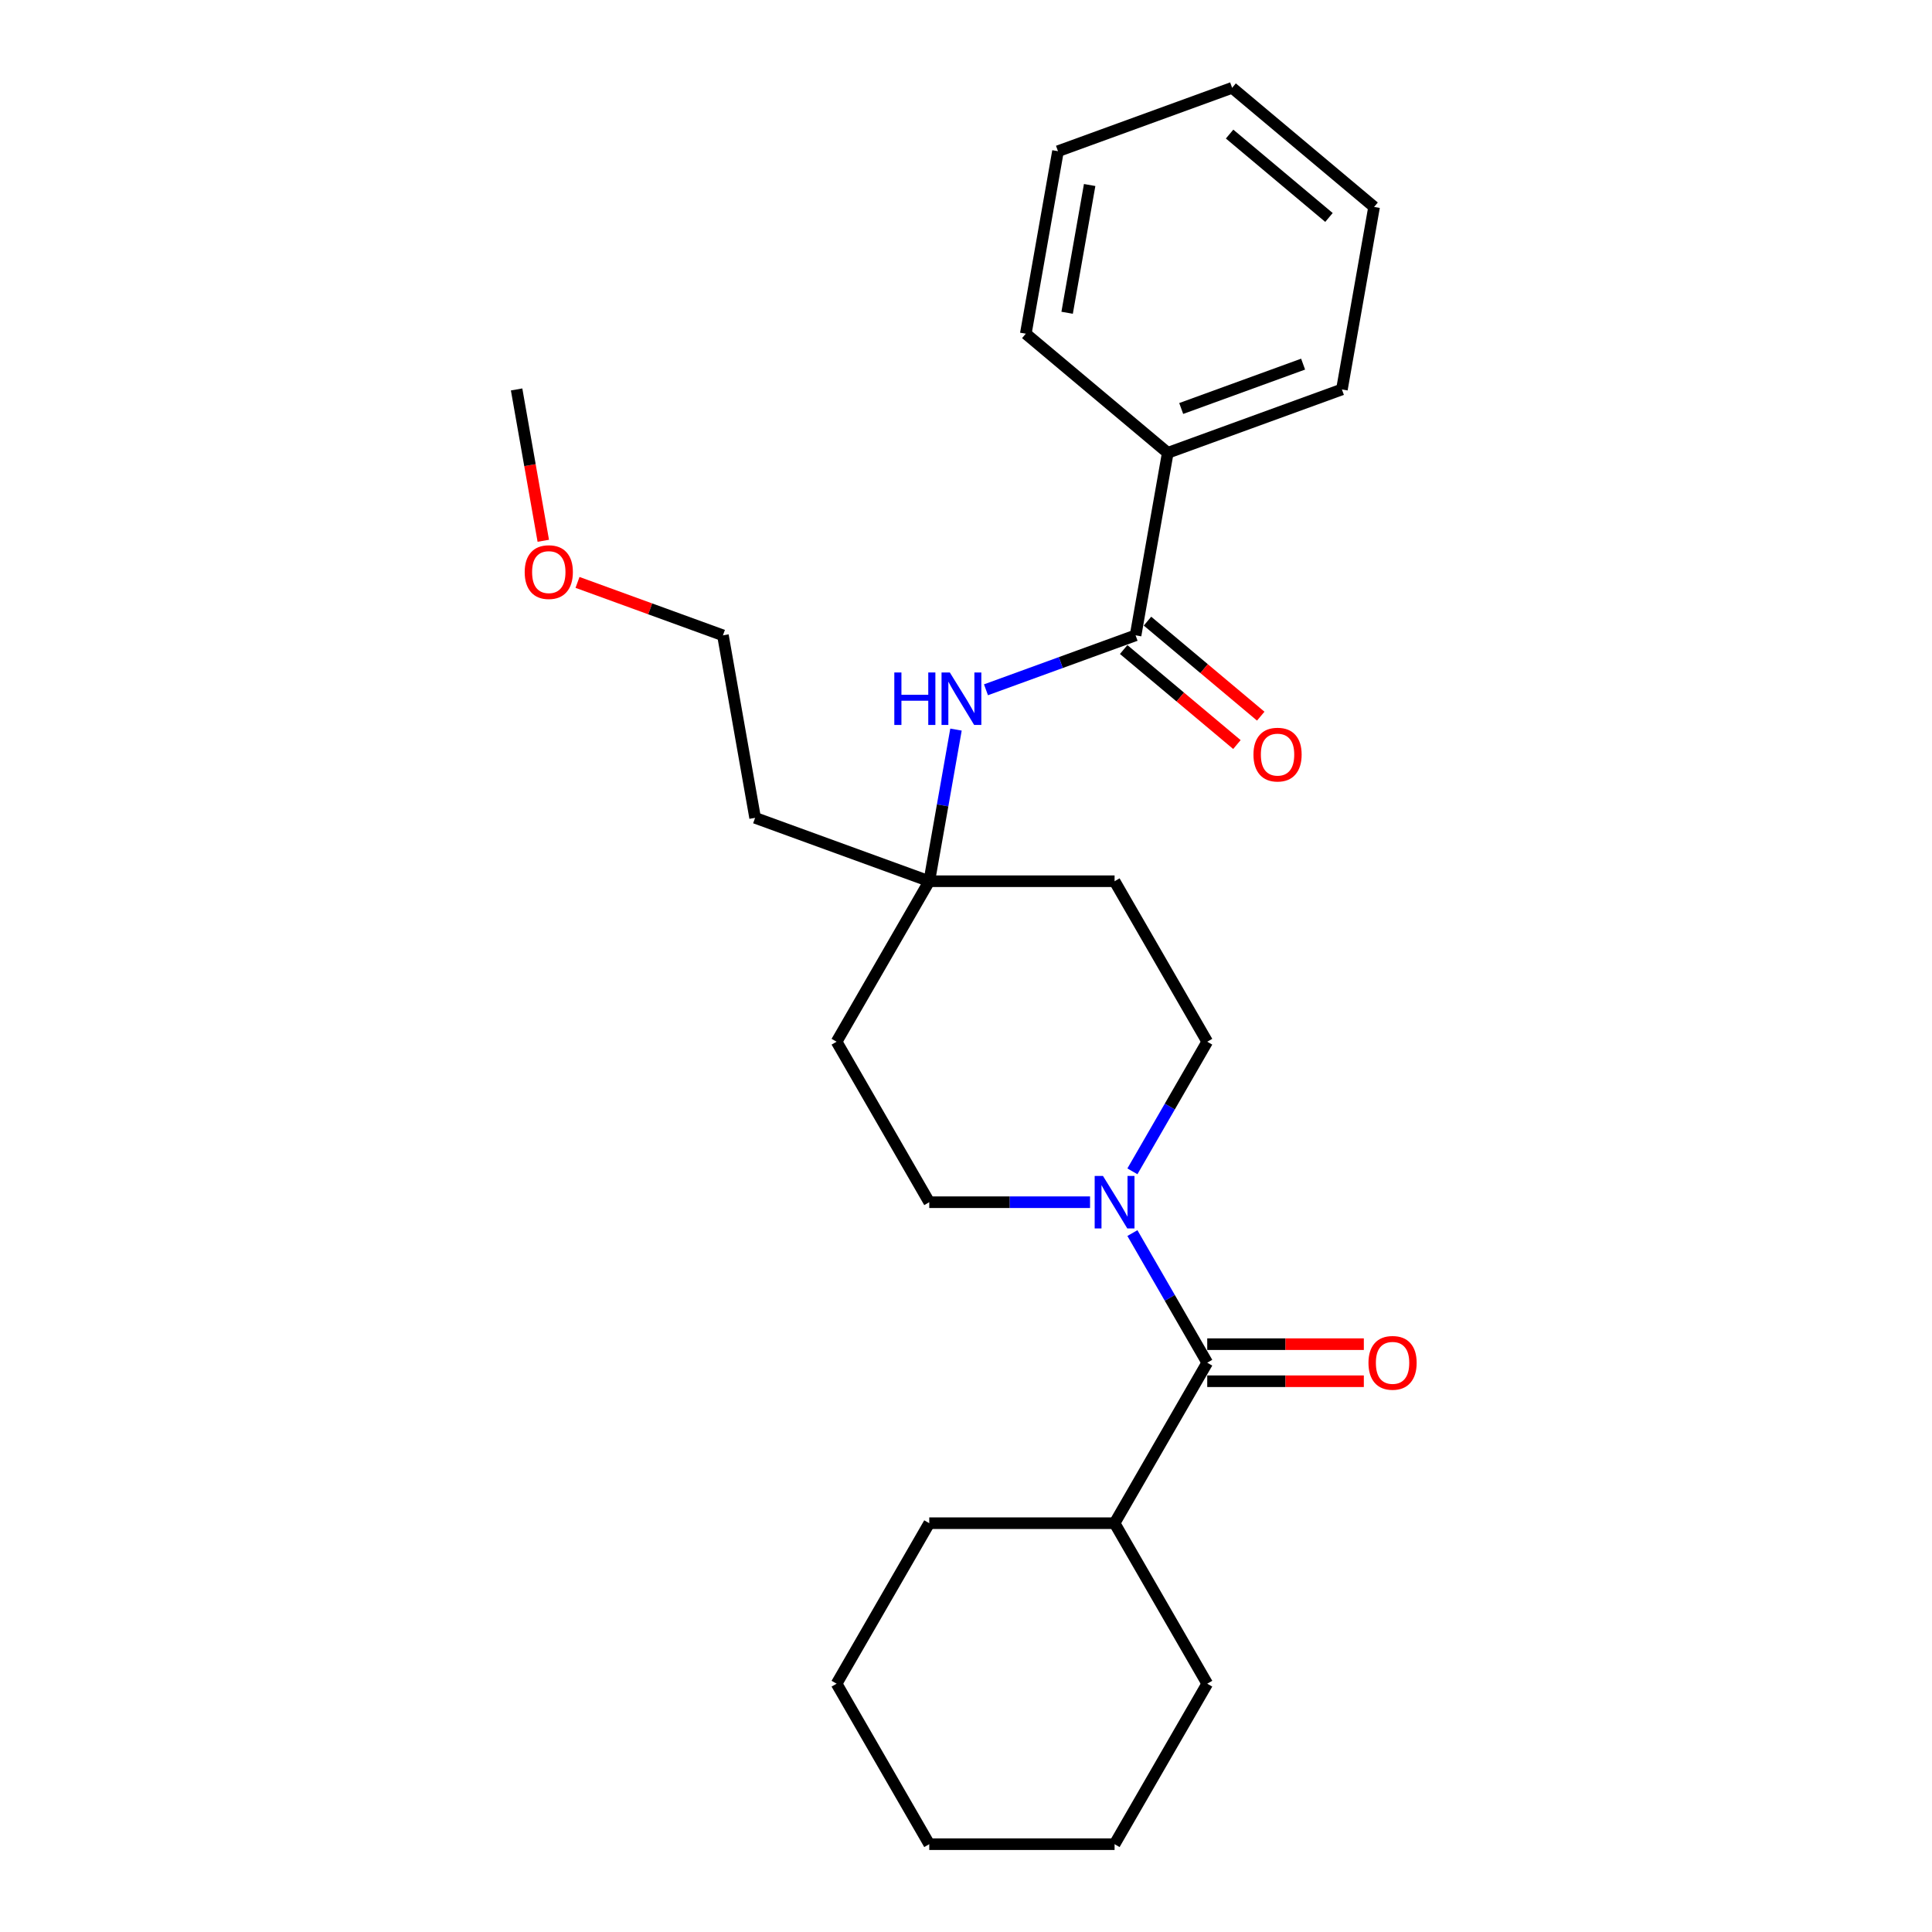 <?xml version='1.0' encoding='iso-8859-1'?>
<svg version='1.1' baseProfile='full'
              xmlns='http://www.w3.org/2000/svg'
                      xmlns:rdkit='http://www.rdkit.org/xml'
                      xmlns:xlink='http://www.w3.org/1999/xlink'
                  xml:space='preserve'
width='1000px' height='1000px' viewBox='0 0 1000 1000'>
<!-- END OF HEADER -->
<rect style='opacity:1.0;fill:#FFFFFF;stroke:none' width='1000' height='1000' x='0' y='0'> </rect>
<path class='bond-0' d='M 586.131,638.243 L 605.498,671.788' style='fill:none;fill-rule:evenodd;stroke:#0000FF;stroke-width:6px;stroke-linecap:butt;stroke-linejoin:miter;stroke-opacity:1' />
<path class='bond-0' d='M 605.498,671.788 L 624.865,705.333' style='fill:none;fill-rule:evenodd;stroke:#000000;stroke-width:6px;stroke-linecap:butt;stroke-linejoin:miter;stroke-opacity:1' />
<path class='bond-4' d='M 586.131,606.282 L 605.498,572.736' style='fill:none;fill-rule:evenodd;stroke:#0000FF;stroke-width:6px;stroke-linecap:butt;stroke-linejoin:miter;stroke-opacity:1' />
<path class='bond-4' d='M 605.498,572.736 L 624.865,539.191' style='fill:none;fill-rule:evenodd;stroke:#000000;stroke-width:6px;stroke-linecap:butt;stroke-linejoin:miter;stroke-opacity:1' />
<path class='bond-5' d='M 564.204,622.262 L 522.593,622.262' style='fill:none;fill-rule:evenodd;stroke:#0000FF;stroke-width:6px;stroke-linecap:butt;stroke-linejoin:miter;stroke-opacity:1' />
<path class='bond-5' d='M 522.593,622.262 L 480.982,622.262' style='fill:none;fill-rule:evenodd;stroke:#000000;stroke-width:6px;stroke-linecap:butt;stroke-linejoin:miter;stroke-opacity:1' />
<path class='bond-6' d='M 624.865,714.925 L 665.392,714.925' style='fill:none;fill-rule:evenodd;stroke:#000000;stroke-width:6px;stroke-linecap:butt;stroke-linejoin:miter;stroke-opacity:1' />
<path class='bond-6' d='M 665.392,714.925 L 705.919,714.925' style='fill:none;fill-rule:evenodd;stroke:#FF0000;stroke-width:6px;stroke-linecap:butt;stroke-linejoin:miter;stroke-opacity:1' />
<path class='bond-6' d='M 624.865,695.741 L 665.392,695.741' style='fill:none;fill-rule:evenodd;stroke:#000000;stroke-width:6px;stroke-linecap:butt;stroke-linejoin:miter;stroke-opacity:1' />
<path class='bond-6' d='M 665.392,695.741 L 705.919,695.741' style='fill:none;fill-rule:evenodd;stroke:#FF0000;stroke-width:6px;stroke-linecap:butt;stroke-linejoin:miter;stroke-opacity:1' />
<path class='bond-11' d='M 624.865,705.333 L 576.904,788.404' style='fill:none;fill-rule:evenodd;stroke:#000000;stroke-width:6px;stroke-linecap:butt;stroke-linejoin:miter;stroke-opacity:1' />
<path class='bond-1' d='M 587.776,328.849 L 549.058,342.941' style='fill:none;fill-rule:evenodd;stroke:#000000;stroke-width:6px;stroke-linecap:butt;stroke-linejoin:miter;stroke-opacity:1' />
<path class='bond-1' d='M 549.058,342.941 L 510.339,357.033' style='fill:none;fill-rule:evenodd;stroke:#0000FF;stroke-width:6px;stroke-linecap:butt;stroke-linejoin:miter;stroke-opacity:1' />
<path class='bond-7' d='M 581.61,336.197 L 610.917,360.787' style='fill:none;fill-rule:evenodd;stroke:#000000;stroke-width:6px;stroke-linecap:butt;stroke-linejoin:miter;stroke-opacity:1' />
<path class='bond-7' d='M 610.917,360.787 L 640.223,385.378' style='fill:none;fill-rule:evenodd;stroke:#FF0000;stroke-width:6px;stroke-linecap:butt;stroke-linejoin:miter;stroke-opacity:1' />
<path class='bond-7' d='M 593.942,321.501 L 623.248,346.091' style='fill:none;fill-rule:evenodd;stroke:#000000;stroke-width:6px;stroke-linecap:butt;stroke-linejoin:miter;stroke-opacity:1' />
<path class='bond-7' d='M 623.248,346.091 L 652.554,370.682' style='fill:none;fill-rule:evenodd;stroke:#FF0000;stroke-width:6px;stroke-linecap:butt;stroke-linejoin:miter;stroke-opacity:1' />
<path class='bond-8' d='M 587.776,328.849 L 604.433,234.384' style='fill:none;fill-rule:evenodd;stroke:#000000;stroke-width:6px;stroke-linecap:butt;stroke-linejoin:miter;stroke-opacity:1' />
<path class='bond-2' d='M 494.821,377.636 L 487.902,416.878' style='fill:none;fill-rule:evenodd;stroke:#0000FF;stroke-width:6px;stroke-linecap:butt;stroke-linejoin:miter;stroke-opacity:1' />
<path class='bond-2' d='M 487.902,416.878 L 480.982,456.12' style='fill:none;fill-rule:evenodd;stroke:#000000;stroke-width:6px;stroke-linecap:butt;stroke-linejoin:miter;stroke-opacity:1' />
<path class='bond-3' d='M 480.982,456.12 L 433.021,539.191' style='fill:none;fill-rule:evenodd;stroke:#000000;stroke-width:6px;stroke-linecap:butt;stroke-linejoin:miter;stroke-opacity:1' />
<path class='bond-12' d='M 480.982,456.12 L 390.845,423.313' style='fill:none;fill-rule:evenodd;stroke:#000000;stroke-width:6px;stroke-linecap:butt;stroke-linejoin:miter;stroke-opacity:1' />
<path class='bond-26' d='M 480.982,456.12 L 576.904,456.12' style='fill:none;fill-rule:evenodd;stroke:#000000;stroke-width:6px;stroke-linecap:butt;stroke-linejoin:miter;stroke-opacity:1' />
<path class='bond-10' d='M 624.865,539.191 L 576.904,456.12' style='fill:none;fill-rule:evenodd;stroke:#000000;stroke-width:6px;stroke-linecap:butt;stroke-linejoin:miter;stroke-opacity:1' />
<path class='bond-9' d='M 480.982,622.262 L 433.021,539.191' style='fill:none;fill-rule:evenodd;stroke:#000000;stroke-width:6px;stroke-linecap:butt;stroke-linejoin:miter;stroke-opacity:1' />
<path class='bond-15' d='M 604.433,234.384 L 694.57,201.577' style='fill:none;fill-rule:evenodd;stroke:#000000;stroke-width:6px;stroke-linecap:butt;stroke-linejoin:miter;stroke-opacity:1' />
<path class='bond-15' d='M 611.392,211.435 L 674.488,188.47' style='fill:none;fill-rule:evenodd;stroke:#000000;stroke-width:6px;stroke-linecap:butt;stroke-linejoin:miter;stroke-opacity:1' />
<path class='bond-16' d='M 604.433,234.384 L 530.952,172.726' style='fill:none;fill-rule:evenodd;stroke:#000000;stroke-width:6px;stroke-linecap:butt;stroke-linejoin:miter;stroke-opacity:1' />
<path class='bond-17' d='M 576.904,788.404 L 480.982,788.404' style='fill:none;fill-rule:evenodd;stroke:#000000;stroke-width:6px;stroke-linecap:butt;stroke-linejoin:miter;stroke-opacity:1' />
<path class='bond-18' d='M 576.904,788.404 L 624.865,871.475' style='fill:none;fill-rule:evenodd;stroke:#000000;stroke-width:6px;stroke-linecap:butt;stroke-linejoin:miter;stroke-opacity:1' />
<path class='bond-14' d='M 390.845,423.313 L 374.188,328.849' style='fill:none;fill-rule:evenodd;stroke:#000000;stroke-width:6px;stroke-linecap:butt;stroke-linejoin:miter;stroke-opacity:1' />
<path class='bond-13' d='M 298.919,301.453 L 336.554,315.151' style='fill:none;fill-rule:evenodd;stroke:#FF0000;stroke-width:6px;stroke-linecap:butt;stroke-linejoin:miter;stroke-opacity:1' />
<path class='bond-13' d='M 336.554,315.151 L 374.188,328.849' style='fill:none;fill-rule:evenodd;stroke:#000000;stroke-width:6px;stroke-linecap:butt;stroke-linejoin:miter;stroke-opacity:1' />
<path class='bond-19' d='M 281.206,279.907 L 274.301,240.742' style='fill:none;fill-rule:evenodd;stroke:#FF0000;stroke-width:6px;stroke-linecap:butt;stroke-linejoin:miter;stroke-opacity:1' />
<path class='bond-19' d='M 274.301,240.742 L 267.395,201.577' style='fill:none;fill-rule:evenodd;stroke:#000000;stroke-width:6px;stroke-linecap:butt;stroke-linejoin:miter;stroke-opacity:1' />
<path class='bond-21' d='M 694.57,201.577 L 711.227,107.112' style='fill:none;fill-rule:evenodd;stroke:#000000;stroke-width:6px;stroke-linecap:butt;stroke-linejoin:miter;stroke-opacity:1' />
<path class='bond-20' d='M 530.952,172.726 L 547.609,78.262' style='fill:none;fill-rule:evenodd;stroke:#000000;stroke-width:6px;stroke-linecap:butt;stroke-linejoin:miter;stroke-opacity:1' />
<path class='bond-20' d='M 552.344,161.888 L 564.003,95.763' style='fill:none;fill-rule:evenodd;stroke:#000000;stroke-width:6px;stroke-linecap:butt;stroke-linejoin:miter;stroke-opacity:1' />
<path class='bond-23' d='M 480.982,788.404 L 433.021,871.475' style='fill:none;fill-rule:evenodd;stroke:#000000;stroke-width:6px;stroke-linecap:butt;stroke-linejoin:miter;stroke-opacity:1' />
<path class='bond-22' d='M 624.865,871.475 L 576.904,954.545' style='fill:none;fill-rule:evenodd;stroke:#000000;stroke-width:6px;stroke-linecap:butt;stroke-linejoin:miter;stroke-opacity:1' />
<path class='bond-24' d='M 547.609,78.262 L 637.746,45.455' style='fill:none;fill-rule:evenodd;stroke:#000000;stroke-width:6px;stroke-linecap:butt;stroke-linejoin:miter;stroke-opacity:1' />
<path class='bond-28' d='M 711.227,107.112 L 637.746,45.455' style='fill:none;fill-rule:evenodd;stroke:#000000;stroke-width:6px;stroke-linecap:butt;stroke-linejoin:miter;stroke-opacity:1' />
<path class='bond-28' d='M 687.873,112.559 L 636.437,69.399' style='fill:none;fill-rule:evenodd;stroke:#000000;stroke-width:6px;stroke-linecap:butt;stroke-linejoin:miter;stroke-opacity:1' />
<path class='bond-25' d='M 576.904,954.545 L 480.982,954.545' style='fill:none;fill-rule:evenodd;stroke:#000000;stroke-width:6px;stroke-linecap:butt;stroke-linejoin:miter;stroke-opacity:1' />
<path class='bond-27' d='M 433.021,871.475 L 480.982,954.545' style='fill:none;fill-rule:evenodd;stroke:#000000;stroke-width:6px;stroke-linecap:butt;stroke-linejoin:miter;stroke-opacity:1' />
<path  class='atom-0' d='M 570.9 608.68
L 579.801 623.068
Q 580.684 624.488, 582.103 627.058
Q 583.523 629.629, 583.6 629.782
L 583.6 608.68
L 587.206 608.68
L 587.206 635.845
L 583.484 635.845
L 573.931 620.113
Q 572.818 618.272, 571.629 616.161
Q 570.477 614.051, 570.132 613.399
L 570.132 635.845
L 566.602 635.845
L 566.602 608.68
L 570.9 608.68
' fill='#0000FF'/>
<path  class='atom-3' d='M 462.896 348.073
L 466.579 348.073
L 466.579 359.622
L 480.469 359.622
L 480.469 348.073
L 484.152 348.073
L 484.152 375.238
L 480.469 375.238
L 480.469 362.692
L 466.579 362.692
L 466.579 375.238
L 462.896 375.238
L 462.896 348.073
' fill='#0000FF'/>
<path  class='atom-3' d='M 491.634 348.073
L 500.536 362.462
Q 501.418 363.881, 502.838 366.452
Q 504.258 369.023, 504.334 369.176
L 504.334 348.073
L 507.941 348.073
L 507.941 375.238
L 504.219 375.238
L 494.665 359.507
Q 493.553 357.665, 492.363 355.555
Q 491.212 353.445, 490.867 352.793
L 490.867 375.238
L 487.337 375.238
L 487.337 348.073
L 491.634 348.073
' fill='#0000FF'/>
<path  class='atom-7' d='M 708.317 705.41
Q 708.317 698.887, 711.54 695.242
Q 714.763 691.597, 720.787 691.597
Q 726.811 691.597, 730.034 695.242
Q 733.257 698.887, 733.257 705.41
Q 733.257 712.009, 729.996 715.769
Q 726.734 719.491, 720.787 719.491
Q 714.802 719.491, 711.54 715.769
Q 708.317 712.047, 708.317 705.41
M 720.787 716.422
Q 724.931 716.422, 727.156 713.659
Q 729.42 710.858, 729.42 705.41
Q 729.42 700.076, 727.156 697.391
Q 724.931 694.666, 720.787 694.666
Q 716.643 694.666, 714.38 697.352
Q 712.154 700.038, 712.154 705.41
Q 712.154 710.896, 714.38 713.659
Q 716.643 716.422, 720.787 716.422
' fill='#FF0000'/>
<path  class='atom-8' d='M 648.787 390.583
Q 648.787 384.06, 652.01 380.415
Q 655.233 376.77, 661.257 376.77
Q 667.28 376.77, 670.503 380.415
Q 673.726 384.06, 673.726 390.583
Q 673.726 397.182, 670.465 400.942
Q 667.204 404.664, 661.257 404.664
Q 655.271 404.664, 652.01 400.942
Q 648.787 397.221, 648.787 390.583
M 661.257 401.595
Q 665.4 401.595, 667.626 398.832
Q 669.89 396.031, 669.89 390.583
Q 669.89 385.249, 667.626 382.564
Q 665.4 379.839, 661.257 379.839
Q 657.113 379.839, 654.849 382.525
Q 652.624 385.211, 652.624 390.583
Q 652.624 396.069, 654.849 398.832
Q 657.113 401.595, 661.257 401.595
' fill='#FF0000'/>
<path  class='atom-14' d='M 271.581 296.118
Q 271.581 289.595, 274.804 285.95
Q 278.027 282.305, 284.051 282.305
Q 290.075 282.305, 293.298 285.95
Q 296.521 289.595, 296.521 296.118
Q 296.521 302.717, 293.26 306.478
Q 289.999 310.199, 284.051 310.199
Q 278.066 310.199, 274.804 306.478
Q 271.581 302.756, 271.581 296.118
M 284.051 307.13
Q 288.195 307.13, 290.421 304.367
Q 292.684 301.566, 292.684 296.118
Q 292.684 290.785, 290.421 288.099
Q 288.195 285.375, 284.051 285.375
Q 279.908 285.375, 277.644 288.061
Q 275.418 290.746, 275.418 296.118
Q 275.418 301.605, 277.644 304.367
Q 279.908 307.13, 284.051 307.13
' fill='#FF0000'/>
</svg>
